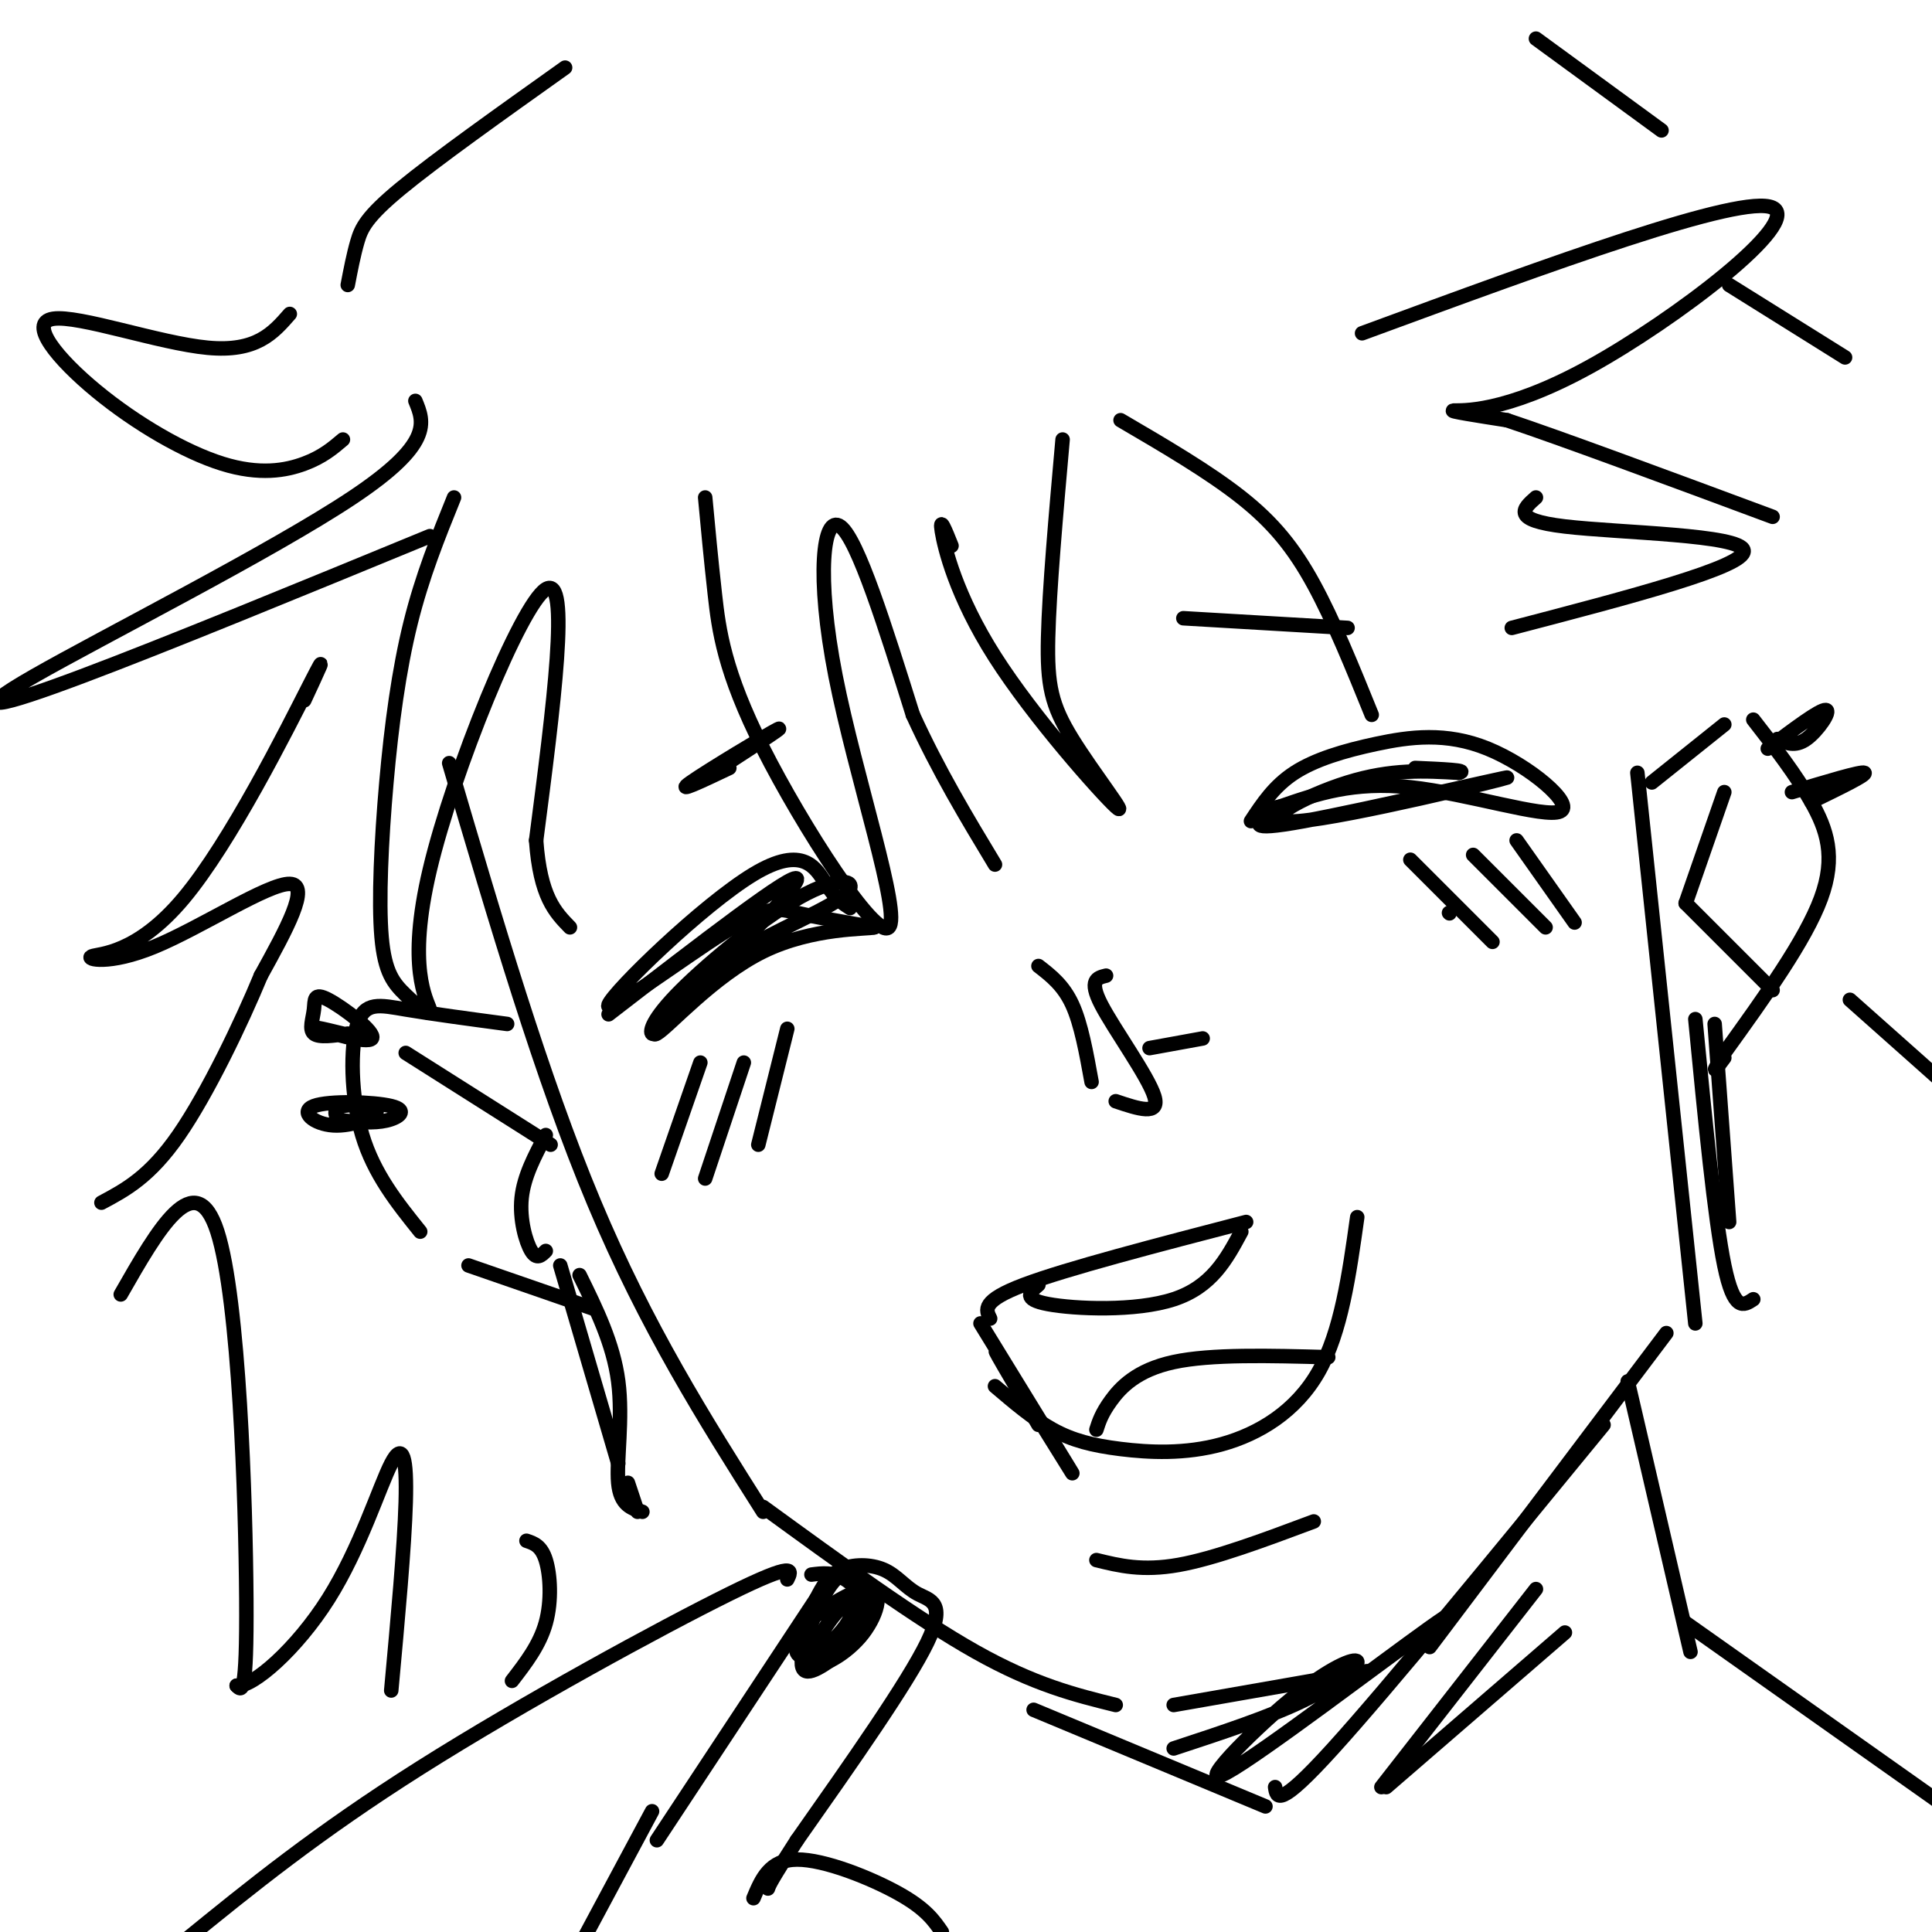 <svg viewBox='0 0 400 400' version='1.1' xmlns='http://www.w3.org/2000/svg' xmlns:xlink='http://www.w3.org/1999/xlink'><g fill='none' stroke='#000000' stroke-width='3' stroke-linecap='round' stroke-linejoin='round'><path d='M93,158c9.583,32.583 19.167,65.167 30,91c10.833,25.833 22.917,44.917 35,64'/><path d='M158,312c15.917,11.583 31.833,23.167 44,30c12.167,6.833 20.583,8.917 29,11'/><path d='M243,353c0.000,0.000 40.000,-7.000 40,-7'/><path d='M296,341c0.000,0.000 49.000,-65.000 49,-65'/><path d='M339,160c0.000,0.000 12.000,114.000 12,114'/><path d='M205,273c-0.917,-1.833 -1.833,-3.667 7,-7c8.833,-3.333 27.417,-8.167 46,-13'/><path d='M281,252c-1.660,11.874 -3.321,23.748 -8,32c-4.679,8.252 -12.378,12.882 -20,15c-7.622,2.118 -15.167,1.724 -21,1c-5.833,-0.724 -9.952,-1.778 -14,-4c-4.048,-2.222 -8.024,-5.611 -12,-9'/><path d='M203,274c9.867,16.067 19.733,32.133 19,31c-0.733,-1.133 -12.067,-19.467 -15,-24c-2.933,-4.533 2.533,4.733 8,14'/><path d='M215,200c2.583,2.000 5.167,4.000 7,8c1.833,4.000 2.917,10.000 4,16'/><path d='M231,228c4.622,1.556 9.244,3.111 8,-1c-1.244,-4.111 -8.356,-13.889 -11,-19c-2.644,-5.111 -0.822,-5.556 1,-6'/><path d='M238,217c0.000,0.000 11.000,-2.000 11,-2'/><path d='M176,188c-1.494,-0.956 -2.989,-1.911 -5,-5c-2.011,-3.089 -4.539,-8.311 -15,-2c-10.461,6.311 -28.856,24.156 -30,27c-1.144,2.844 14.961,-9.311 24,-15c9.039,-5.689 11.011,-4.911 15,-4c3.989,0.911 9.994,1.956 16,3'/><path d='M181,192c-1.338,0.412 -12.684,-0.057 -23,5c-10.316,5.057 -19.601,15.642 -22,17c-2.399,1.358 2.087,-6.509 11,-13c8.913,-6.491 22.253,-11.607 27,-15c4.747,-3.393 0.901,-5.064 -7,-1c-7.901,4.064 -19.858,13.863 -26,20c-6.142,6.137 -6.469,8.610 -6,9c0.469,0.390 1.735,-1.305 3,-3'/><path d='M138,211c8.200,-8.156 27.200,-27.044 27,-29c-0.200,-1.956 -19.600,13.022 -39,28'/><path d='M146,161c8.511,-5.511 17.022,-11.022 15,-10c-2.022,1.022 -14.578,8.578 -18,11c-3.422,2.422 2.289,-0.289 8,-3'/><path d='M259,170c2.400,-3.635 4.800,-7.269 9,-10c4.200,-2.731 10.200,-4.558 17,-6c6.800,-1.442 14.400,-2.500 23,1c8.600,3.500 18.200,11.558 15,13c-3.200,1.442 -19.200,-3.731 -31,-5c-11.800,-1.269 -19.400,1.365 -27,4'/><path d='M265,167c-4.466,0.817 -2.130,0.859 -3,2c-0.870,1.141 -4.946,3.380 8,1c12.946,-2.380 42.913,-9.380 42,-9c-0.913,0.380 -32.707,8.141 -43,9c-10.293,0.859 0.916,-5.183 10,-8c9.084,-2.817 16.042,-2.408 23,-2'/><path d='M302,160c2.333,-0.500 -3.333,-0.750 -9,-1'/><path d='M245,128c0.000,0.000 34.000,2.000 34,2'/><path d='M145,220c0.000,0.000 -8.000,23.000 -8,23'/><path d='M154,220c0.000,0.000 -8.000,24.000 -8,24'/><path d='M163,213c0.000,0.000 -6.000,24.000 -6,24'/><path d='M300,189c0.000,0.000 0.100,0.100 0.1,0.1'/><path d='M292,178c0.000,0.000 17.000,17.000 17,17'/><path d='M305,177c0.000,0.000 15.000,15.000 15,15'/><path d='M314,174c0.000,0.000 12.000,17.000 12,17'/><path d='M105,212c-7.786,-1.042 -15.571,-2.083 -21,-3c-5.429,-0.917 -8.500,-1.708 -10,3c-1.500,4.708 -1.429,14.917 1,23c2.429,8.083 7.214,14.042 12,20'/><path d='M97,262c0.000,0.000 26.000,9.000 26,9'/><path d='M342,162c0.000,0.000 15.000,-12.000 15,-12'/><path d='M363,149c4.400,5.667 8.800,11.333 12,17c3.200,5.667 5.200,11.333 2,20c-3.200,8.667 -11.600,20.333 -20,32'/><path d='M357,218c-3.333,5.500 -1.667,3.250 0,1'/><path d='M116,262c0.000,0.000 12.000,41.000 12,41'/><path d='M120,264c3.489,7.089 6.978,14.178 8,22c1.022,7.822 -0.422,16.378 0,21c0.422,4.622 2.711,5.311 5,6'/><path d='M130,307c0.000,0.000 2.000,6.000 2,6'/><path d='M351,211c2.000,20.667 4.000,41.333 6,51c2.000,9.667 4.000,8.333 6,7'/><path d='M355,212c0.000,0.000 3.000,41.000 3,41'/><path d='M72,214c-2.968,0.435 -5.936,0.871 -7,0c-1.064,-0.871 -0.224,-3.048 0,-5c0.224,-1.952 -0.167,-3.678 3,-2c3.167,1.678 9.891,6.759 9,8c-0.891,1.241 -9.397,-1.360 -11,-2c-1.603,-0.640 3.699,0.680 9,2'/><path d='M70,232c-0.576,-1.259 -1.153,-2.519 1,-3c2.153,-0.481 7.034,-0.184 7,1c-0.034,1.184 -4.984,3.257 -9,3c-4.016,-0.257 -7.097,-2.842 -4,-4c3.097,-1.158 12.372,-0.889 16,0c3.628,0.889 1.608,2.397 -1,3c-2.608,0.603 -5.804,0.302 -9,0'/><path d='M366,155c5.378,-4.044 10.756,-8.089 12,-8c1.244,0.089 -1.644,4.311 -4,6c-2.356,1.689 -4.178,0.844 -6,0'/><path d='M371,164c7.167,-2.167 14.333,-4.333 15,-4c0.667,0.333 -5.167,3.167 -11,6'/><path d='M86,83c1.839,4.440 3.679,8.881 -13,20c-16.679,11.119 -51.875,28.917 -66,37c-14.125,8.083 -7.179,6.452 10,0c17.179,-6.452 44.589,-17.726 72,-29'/><path d='M94,103c-3.294,8.138 -6.588,16.276 -9,26c-2.412,9.724 -3.942,21.033 -5,33c-1.058,11.967 -1.643,24.591 -1,32c0.643,7.409 2.515,9.604 5,12c2.485,2.396 5.584,4.993 5,3c-0.584,-1.993 -4.849,-8.575 0,-29c4.849,-20.425 18.814,-54.693 24,-58c5.186,-3.307 1.593,24.346 -2,52'/><path d='M111,174c0.833,11.667 3.917,14.833 7,18'/><path d='M146,103c0.587,6.291 1.174,12.582 2,20c0.826,7.418 1.893,15.963 10,32c8.107,16.037 23.256,39.567 26,37c2.744,-2.567 -6.915,-31.229 -11,-52c-4.085,-20.771 -2.596,-33.649 1,-31c3.596,2.649 9.298,20.824 15,39'/><path d='M189,148c5.333,11.667 11.167,21.333 17,31'/><path d='M197,113c-1.271,-3.185 -2.543,-6.371 -2,-3c0.543,3.371 2.900,13.298 11,26c8.100,12.702 21.944,28.178 25,31c3.056,2.822 -4.677,-7.009 -9,-14c-4.323,-6.991 -5.235,-11.140 -5,-21c0.235,-9.860 1.618,-25.430 3,-41'/><path d='M232,87c9.156,5.356 18.311,10.711 25,16c6.689,5.289 10.911,10.511 15,18c4.089,7.489 8.044,17.244 12,27'/><path d='M282,69c39.321,-14.464 78.643,-28.929 85,-26c6.357,2.929 -20.250,23.250 -38,33c-17.750,9.750 -26.643,8.929 -28,9c-1.357,0.071 4.821,1.036 11,2'/><path d='M312,87c11.000,3.667 33.000,11.833 55,20'/><path d='M318,103c-2.644,2.333 -5.289,4.667 6,6c11.289,1.333 36.511,1.667 37,5c0.489,3.333 -23.756,9.667 -48,16'/><path d='M63,145c2.747,-5.906 5.495,-11.813 1,-3c-4.495,8.813 -16.232,32.345 -26,44c-9.768,11.655 -17.567,11.433 -19,12c-1.433,0.567 3.499,1.922 13,-2c9.501,-3.922 23.572,-13.121 28,-13c4.428,0.121 -0.786,9.560 -6,19'/><path d='M54,202c-4.000,9.667 -11.000,24.333 -17,33c-6.000,8.667 -11.000,11.333 -16,14'/><path d='M25,268c7.733,-13.533 15.467,-27.067 20,-13c4.533,14.067 5.867,55.733 6,76c0.133,20.267 -0.933,19.133 -2,18'/><path d='M49,349c3.263,0.408 12.421,-7.571 19,-18c6.579,-10.429 10.579,-23.308 13,-28c2.421,-4.692 3.263,-1.198 3,8c-0.263,9.198 -1.632,24.099 -3,39'/><path d='M109,319c1.533,0.511 3.067,1.022 4,4c0.933,2.978 1.267,8.422 0,13c-1.267,4.578 -4.133,8.289 -7,12'/><path d='M71,91c-2.111,1.796 -4.221,3.591 -8,5c-3.779,1.409 -9.225,2.430 -17,0c-7.775,-2.430 -17.878,-8.311 -26,-15c-8.122,-6.689 -14.264,-14.185 -9,-15c5.264,-0.815 21.932,5.053 32,6c10.068,0.947 13.534,-3.026 17,-7'/><path d='M72,59c0.600,-3.133 1.200,-6.267 2,-9c0.800,-2.733 1.800,-5.067 9,-11c7.200,-5.933 20.600,-15.467 34,-25'/><path d='M318,8c0.000,0.000 26.000,19.000 26,19'/><path d='M358,59c0.000,0.000 24.000,15.000 24,15'/><path d='M383,207c0.000,0.000 18.000,16.000 18,16'/><path d='M215,266c-1.733,1.489 -3.467,2.978 2,4c5.467,1.022 18.133,1.578 26,-1c7.867,-2.578 10.933,-8.289 14,-14'/><path d='M227,296c0.533,-1.667 1.067,-3.333 3,-6c1.933,-2.667 5.267,-6.333 13,-8c7.733,-1.667 19.867,-1.333 32,-1'/><path d='M227,323c4.750,1.167 9.500,2.333 17,1c7.500,-1.333 17.750,-5.167 28,-9'/><path d='M136,381c0.000,0.000 33.000,-50.000 33,-50'/><path d='M169,331c1.247,-2.399 2.494,-4.797 5,-6c2.506,-1.203 6.270,-1.209 9,0c2.730,1.209 4.427,3.633 7,5c2.573,1.367 6.021,1.676 2,10c-4.021,8.324 -15.510,24.662 -27,41'/><path d='M165,381c-5.500,8.500 -5.750,9.250 -6,10'/><path d='M168,326c2.248,-0.288 4.497,-0.575 7,1c2.503,1.575 5.261,5.013 5,8c-0.261,2.987 -3.539,5.523 -7,8c-3.461,2.477 -7.104,4.896 -7,1c0.104,-3.896 3.956,-14.108 7,-17c3.044,-2.892 5.280,1.534 6,5c0.720,3.466 -0.075,5.972 -3,8c-2.925,2.028 -7.978,3.580 -10,3c-2.022,-0.580 -1.011,-3.290 0,-6'/><path d='M166,337c3.107,-3.217 10.876,-8.260 14,-8c3.124,0.260 1.605,5.824 -2,10c-3.605,4.176 -9.296,6.965 -10,5c-0.704,-1.965 3.580,-8.683 6,-11c2.420,-2.317 2.977,-0.233 2,2c-0.977,2.233 -3.489,4.617 -6,7'/><path d='M170,342c0.756,-0.378 5.644,-4.822 7,-6c1.356,-1.178 -0.822,0.911 -3,3'/><path d='M156,393c1.667,-3.978 3.333,-7.956 9,-8c5.667,-0.044 15.333,3.844 21,7c5.667,3.156 7.333,5.578 9,8'/><path d='M135,375c0.000,0.000 -15.000,28.000 -15,28'/><path d='M84,218c0.000,0.000 30.000,19.000 30,19'/><path d='M113,235c-2.267,4.267 -4.533,8.533 -5,13c-0.467,4.467 0.867,9.133 2,11c1.133,1.867 2.067,0.933 3,0'/><path d='M357,164c0.000,0.000 -8.000,23.000 -8,23'/><path d='M349,187c0.000,0.000 18.000,18.000 18,18'/><path d='M337,286c0.000,0.000 13.000,56.000 13,56'/><path d='M349,336c0.000,0.000 58.000,41.000 58,41'/><path d='M163,327c0.956,-1.933 1.911,-3.867 -12,3c-13.911,6.867 -42.689,22.533 -64,36c-21.311,13.467 -35.156,24.733 -49,36'/><path d='M214,354c0.000,0.000 48.000,20.000 48,20'/><path d='M332,295c-22.333,27.250 -44.667,54.500 -56,67c-11.333,12.500 -11.667,10.250 -12,8'/><path d='M294,341c5.871,-5.465 11.741,-10.931 2,-4c-9.741,6.931 -35.094,26.258 -42,30c-6.906,3.742 4.633,-8.100 13,-15c8.367,-6.900 13.560,-8.858 14,-8c0.440,0.858 -3.874,4.531 -11,8c-7.126,3.469 -17.063,6.735 -27,10'/><path d='M318,329c0.000,0.000 -32.000,41.000 -32,41'/><path d='M324,338c0.000,0.000 -37.000,32.000 -37,32'/></g>
</svg>